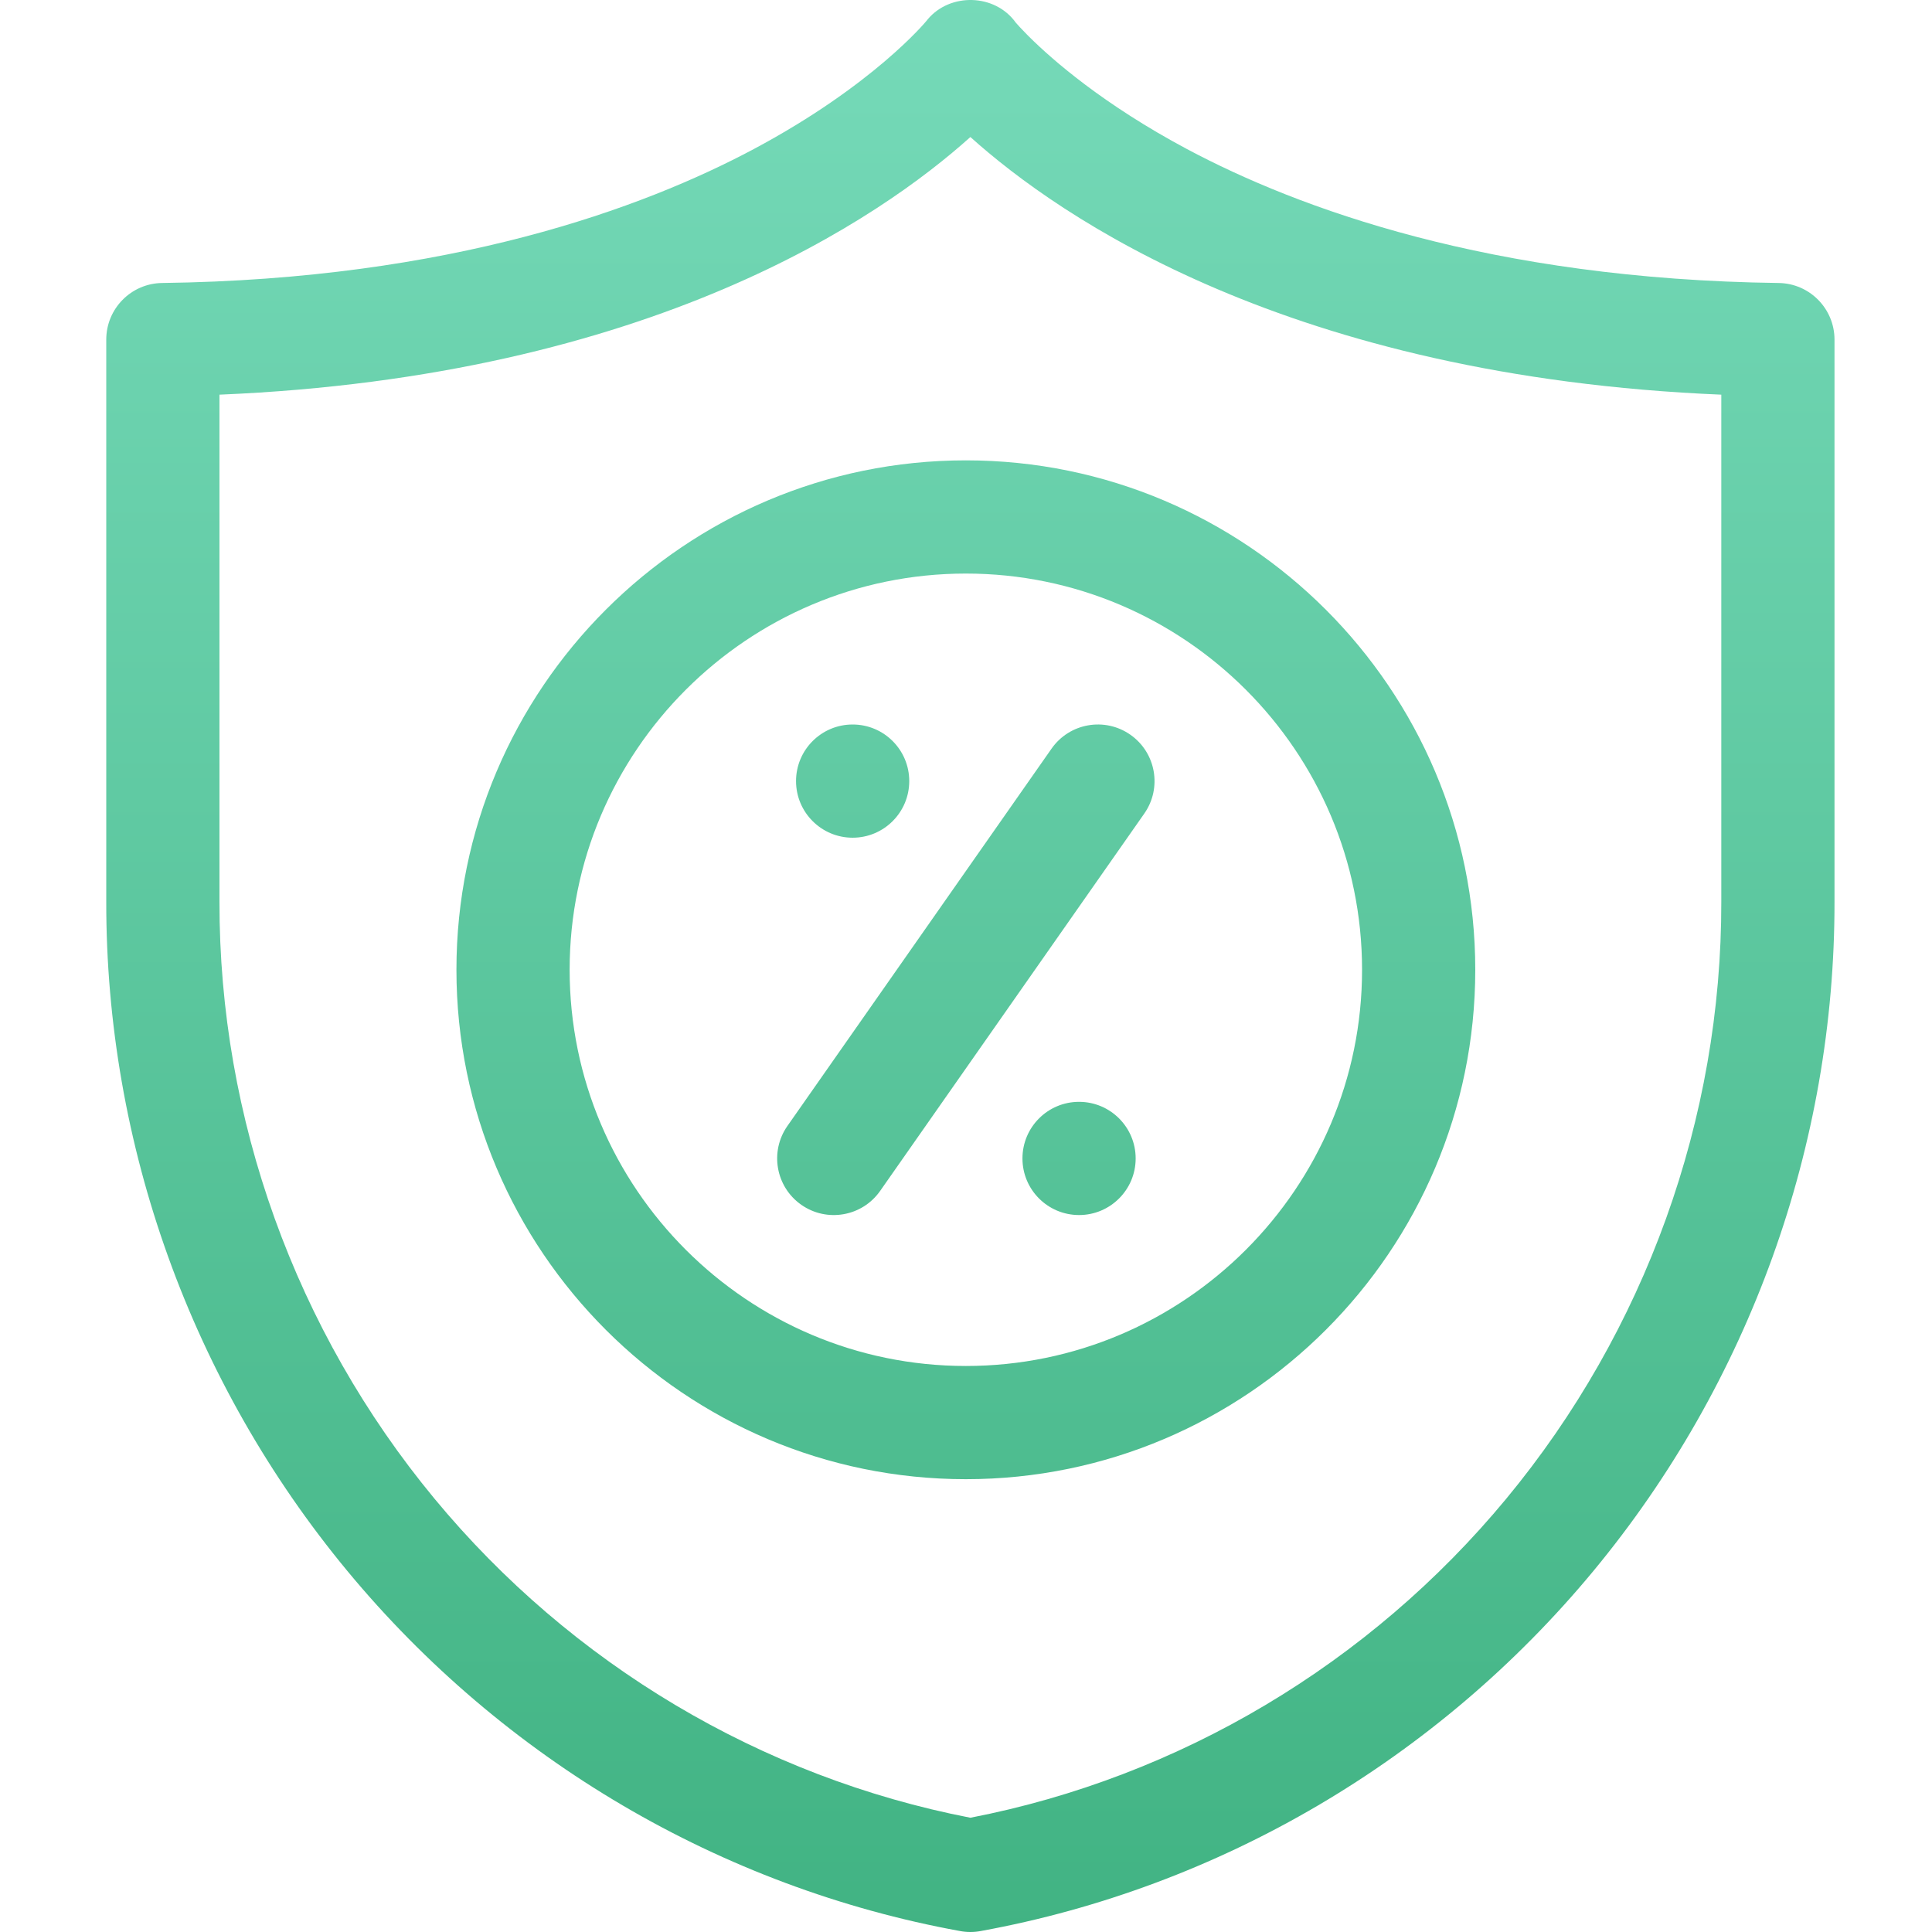 <?xml version="1.0" encoding="UTF-8"?> <svg xmlns="http://www.w3.org/2000/svg" xmlns:xlink="http://www.w3.org/1999/xlink" width="200px" height="200px" viewBox="0 0 200 200" version="1.1"><title>audit-defense</title><defs><linearGradient x1="50%" y1="0%" x2="50%" y2="100%" id="linearGradient-1"><stop stop-color="#76DAB9" offset="0%"></stop><stop stop-color="#41B383" offset="100%"></stop></linearGradient></defs><g id="audit-defense" stroke="none" stroke-width="1" fill="none" fill-rule="evenodd"><path d="M96.035,2.002 C98.354,-0.766 102.997,-0.674 105.152,2.341 C105.337,2.554 105.723,2.984 106.32,3.586 L106.57,3.836 C108.966,6.209 114.225,10.817 122.874,15.43 C134.339,21.544 154.273,28.913 184.123,29.296 C187.329,29.337 189.907,31.948 189.907,35.155 L189.907,93.315 C189.95,118.51 181.089,143.125 164.955,162.618 C148.79,182.149 126.264,195.389 101.525,199.9 C101.177,199.965 100.822,200 100.46,200 L100.447,200 C100.084,200 99.727,199.965 99.379,199.9 C74.641,195.388 52.116,182.149 35.952,162.618 C19.819,143.125 10.957,118.51 11,93.306 L11,35.155 C11,31.948 13.578,29.337 16.785,29.295 C46.635,28.913 66.568,21.544 78.034,15.429 C90.394,8.838 95.834,2.252 95.887,2.186 Z M100.454,14.185 C91.219,22.484 67.421,38.982 22.719,40.856 L22.719,93.315 C22.681,115.801 30.587,137.756 44.98,155.146 C59.164,172.284 78.831,183.978 100.454,188.172 C122.078,183.978 141.744,172.284 155.928,155.146 C170.321,137.756 178.227,115.801 178.188,93.326 L178.188,40.856 C133.486,38.983 109.688,22.484 100.454,14.185 Z M99.984,47.656 C129.062,47.656 152.719,71.313 152.719,100.391 C152.719,129.468 129.062,153.125 99.984,153.125 C70.907,153.125 47.25,129.468 47.25,100.391 C47.25,71.312 70.907,47.656 99.984,47.656 Z M99.984,59.375 C77.368,59.375 58.969,77.775 58.969,100.391 C58.969,123.007 77.368,141.406 99.984,141.406 C122.6,141.406 141,123.007 141,100.391 C141,77.774 122.6,59.375 99.984,59.375 Z M111.703,114.062 C114.939,114.062 117.563,116.686 117.563,119.922 C117.563,123.158 114.939,125.781 111.703,125.781 C108.467,125.781 105.844,123.158 105.844,119.922 C105.844,116.686 108.467,114.062 111.703,114.062 Z M108.856,77.499 C110.712,74.848 114.365,74.203 117.016,76.059 C119.668,77.914 120.313,81.568 118.457,84.219 L91.113,123.282 C89.257,125.933 85.604,126.578 82.952,124.722 C80.301,122.866 79.656,119.212 81.512,116.561 Z M88.266,75 C91.502,75 94.125,77.623 94.125,80.859 C94.125,84.095 91.502,86.719 88.266,86.719 C85.03,86.719 82.406,84.095 82.406,80.859 C82.406,77.623 85.03,75 88.266,75 Z" id="Combined-Shape" fill="url(#linearGradient-1)" fill-rule="nonzero"></path></g></svg> 